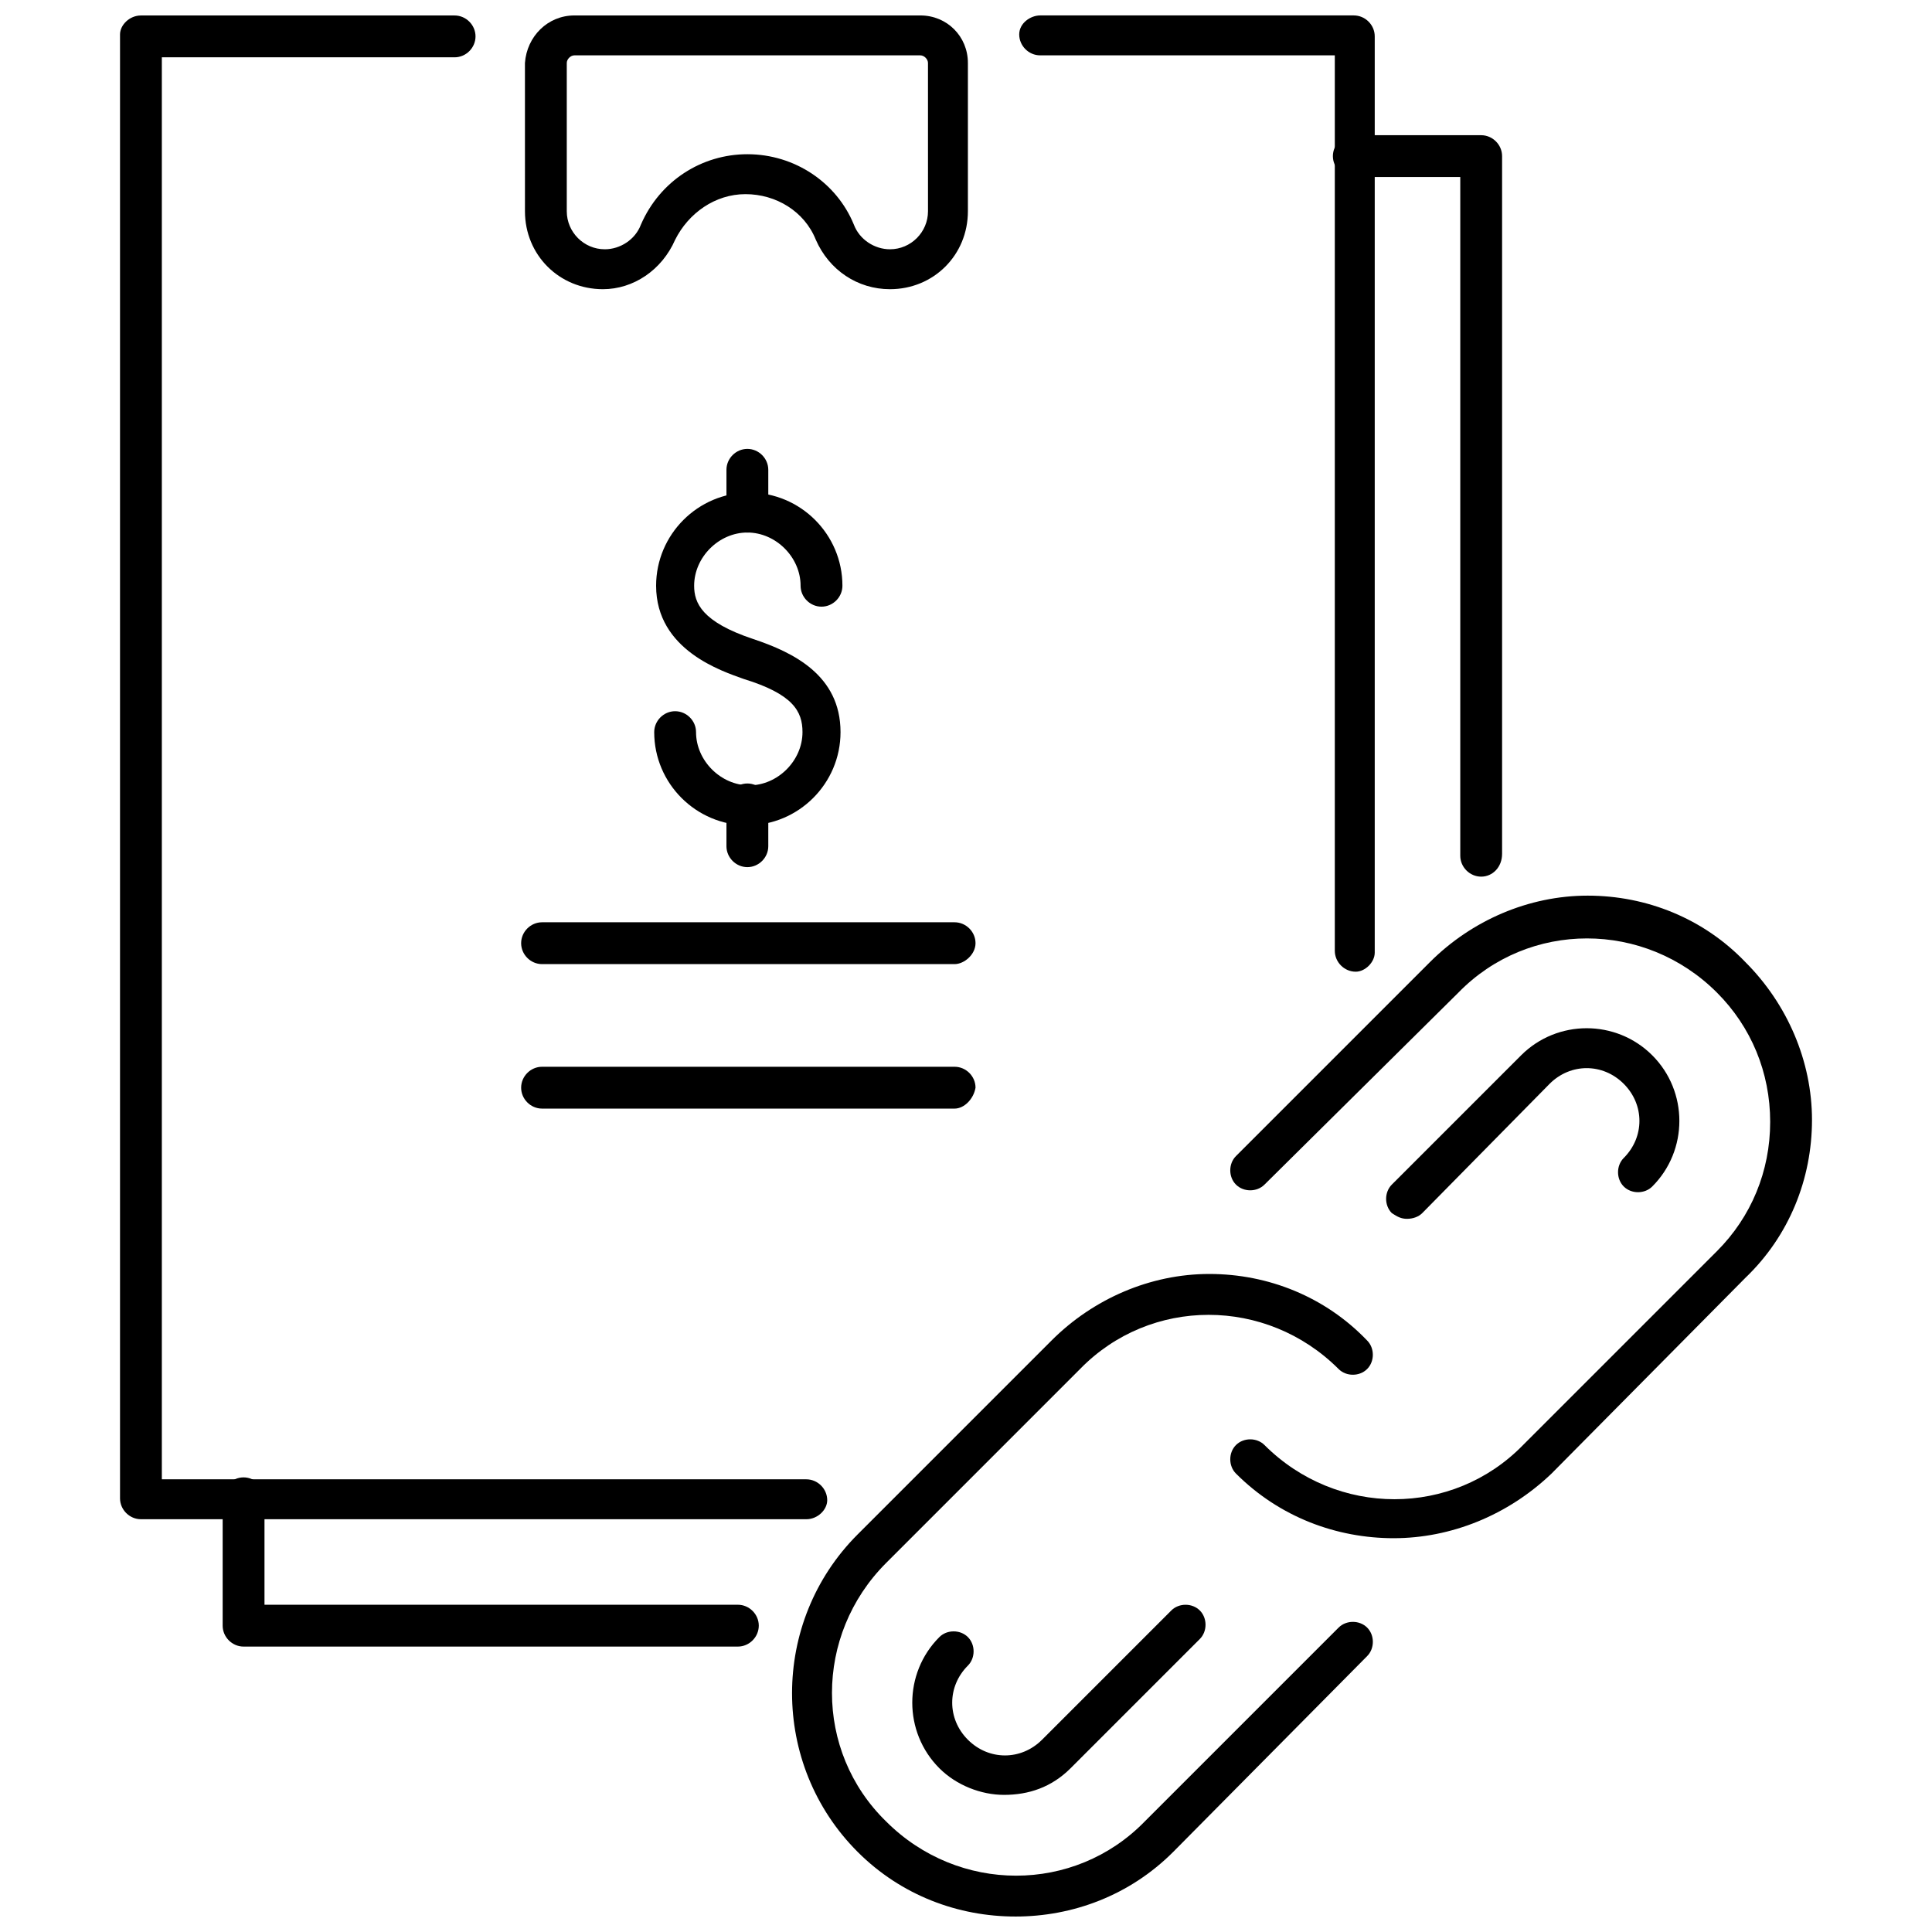 <?xml version="1.0" encoding="UTF-8"?>
<!-- Uploaded to: SVG Find, www.svgrepo.com, Generator: SVG Find Mixer Tools -->
<svg width="800px" height="800px" version="1.1" viewBox="144 144 512 512" xmlns="http://www.w3.org/2000/svg">
 <defs>
  <clipPath id="d">
   <path d="m353 481h155v170.9h-155z"/>
  </clipPath>
  <clipPath id="c">
   <path d="m283 148.09h118v72.906h-118z"/>
  </clipPath>
  <clipPath id="b">
   <path d="m414 148.09h95v253.91h-95z"/>
  </clipPath>
  <clipPath id="a">
   <path d="m175 148.09h189v398.91h-189z"/>
  </clipPath>
 </defs>
 <g clip-path="url(#d)">
  <path d="m413.1 651.9c-15.113 0-30.23-5.543-41.816-17.129-23.176-23.176-23.176-60.961 0-84.137l51.387-51.387c11.082-11.082 26.199-17.633 41.816-17.633s30.73 6.047 41.816 17.633c2.016 2.016 2.016 5.543 0 7.559s-5.543 2.016-7.559 0c-19.145-19.145-49.879-19.145-68.52 0l-51.383 51.387c-19.145 19.145-19.145 49.879 0 68.52 19.145 19.145 49.879 19.145 68.52 0l51.387-51.387c2.016-2.016 5.543-2.016 7.559 0 2.016 2.016 2.016 5.543 0 7.559l-51.391 51.887c-11.59 11.59-26.703 17.129-41.816 17.129z"/>
 </g>
 <path d="m513.36 551.64c-15.113 0-30.23-5.543-41.816-17.129-2.016-2.016-2.016-5.543 0-7.559 2.016-2.016 5.543-2.016 7.559 0 19.145 19.145 49.879 19.145 68.52 0l51.387-51.387c9.07-9.07 14.105-21.16 14.105-34.258s-5.039-25.191-14.105-34.258c-19.145-19.145-49.879-19.145-68.52 0l-51.387 50.883c-2.016 2.016-5.543 2.016-7.559 0-2.016-2.016-2.016-5.543 0-7.559l51.387-51.387c11.082-11.082 26.199-17.633 41.816-17.633 15.617 0 30.73 6.047 41.816 17.633 11.082 11.082 17.633 26.199 17.633 41.816 0 15.617-6.047 30.73-17.633 41.816l-51.387 51.891c-11.586 11.082-26.703 17.129-41.816 17.129z"/>
 <path d="m516.88 467c-1.512 0-2.519-0.504-4.031-1.512-2.016-2.016-2.016-5.543 0-7.559l34.258-34.258c9.574-9.574 25.191-9.574 34.762 0 9.574 9.574 9.574 25.191 0 34.762-2.016 2.016-5.543 2.016-7.559 0s-2.016-5.543 0-7.559c5.543-5.543 5.543-14.105 0-19.648s-14.105-5.543-19.648 0l-33.75 34.262c-1.008 1.008-2.519 1.512-4.031 1.512z"/>
 <path d="m410.07 619.66c-6.047 0-12.594-2.519-17.129-7.055-9.574-9.574-9.574-25.191 0-34.762 2.016-2.016 5.543-2.016 7.559 0s2.016 5.543 0 7.559c-5.543 5.543-5.543 14.105 0 19.648 5.543 5.543 14.105 5.543 19.648 0l34.258-34.258c2.016-2.016 5.543-2.016 7.559 0s2.016 5.543 0 7.559l-34.258 34.258c-5.039 5.035-11.086 7.051-17.637 7.051z"/>
 <path d="m342.06 362.71c-13.602 0-24.688-11.082-24.688-24.688 0-3.023 2.519-5.543 5.543-5.543 3.023 0 5.543 2.519 5.543 5.543 0 7.559 6.551 14.105 14.105 14.105 7.559 0 14.105-6.551 14.105-14.105 0-5.543-2.519-10.078-15.617-14.105-5.543-2.016-23.176-7.559-23.176-24.688 0-13.602 11.082-24.688 24.688-24.688 13.602 0 24.688 11.082 24.688 24.688 0 3.023-2.519 5.543-5.543 5.543-3.023 0-5.543-2.519-5.543-5.543 0-7.559-6.551-14.105-14.105-14.105-7.559 0-14.105 6.551-14.105 14.105 0 4.535 2.016 9.574 15.617 14.105 10.578 3.527 23.176 9.574 23.176 24.688 0 13.605-11.082 24.688-24.688 24.688z"/>
 <path d="m342.06 285.13c-3.023 0-5.543-2.519-5.543-5.543v-11.082c0-3.023 2.519-5.543 5.543-5.543 3.023 0 5.543 2.519 5.543 5.543v11.082c0 3.023-2.519 5.543-5.543 5.543z"/>
 <path d="m342.06 373.8c-3.023 0-5.543-2.519-5.543-5.543v-11.082c0-3.023 2.519-5.543 5.543-5.543 3.023 0 5.543 2.519 5.543 5.543v11.082c0 3.023-2.519 5.543-5.543 5.543z"/>
 <path d="m396.98 399.5h-109.33c-3.023 0-5.543-2.519-5.543-5.543s2.519-5.543 5.543-5.543h109.33c3.023 0 5.543 2.519 5.543 5.543-0.004 3.023-3.023 5.543-5.543 5.543z"/>
 <path d="m396.98 437.79h-109.33c-3.023 0-5.543-2.519-5.543-5.543 0-3.023 2.519-5.543 5.543-5.543h109.33c3.023 0 5.543 2.519 5.543 5.543-0.504 3.023-3.023 5.543-5.543 5.543z"/>
 <g clip-path="url(#c)">
  <path d="m379.85 220.64c-8.566 0-16.121-5.039-19.648-13.098-3.023-7.559-10.578-12.09-18.641-12.09s-15.113 5.039-18.641 12.09c-3.527 8.062-11.082 13.098-19.145 13.098-11.586 0-20.656-9.07-20.656-20.656l-0.004-39.297c0.504-7.051 6.047-12.594 13.102-12.594h91.691c7.055 0 12.594 5.543 12.594 12.594v39.297c0.004 11.59-9.066 20.656-20.652 20.656zm-37.789-35.77c12.594 0 23.68 7.559 28.215 18.641 1.512 4.031 5.543 6.551 9.574 6.551 5.543 0 10.078-4.535 10.078-10.078l-0.004-39.297c0-1.008-1.008-2.016-2.016-2.016h-91.691c-1.008 0-2.016 1.008-2.016 2.016v39.297c0 5.543 4.535 10.078 10.078 10.078 4.031 0 8.062-2.519 9.574-6.551 5.035-11.586 16.117-18.641 28.207-18.641z"/>
 </g>
 <path d="m339.54 580.36h-130.99c-3.023 0-5.543-2.519-5.543-5.543v-33.754c0-3.023 2.519-5.543 5.543-5.543 3.023 0 5.543 2.519 5.543 5.543v28.215l125.45-0.004c3.023 0 5.543 2.519 5.543 5.543-0.004 3.023-2.523 5.543-5.543 5.543z"/>
 <path d="m536.53 376.32c-3.023 0-5.543-2.519-5.543-5.543v-179.86h-28.215c-3.023 0-5.543-2.519-5.543-5.543s2.519-5.543 5.543-5.543h33.754c3.023 0 5.543 2.519 5.543 5.543v184.9c0.004 3.527-2.516 6.047-5.539 6.047z"/>
 <g clip-path="url(#b)">
  <path d="m503.28 401.51c-3.023 0-5.543-2.519-5.543-5.543v-237.3h-78.09c-3.023 0-5.543-2.519-5.543-5.543 0-3.019 3.023-5.035 5.543-5.035h83.129c3.023 0 5.543 2.519 5.543 5.543v242.84c-0.004 2.519-2.523 5.039-5.039 5.039z"/>
 </g>
 <g clip-path="url(#a)">
  <path d="m357.68 546.61h-176.33c-3.023 0-5.543-2.519-5.543-5.543v-387.93c0-2.516 2.519-5.035 5.539-5.035h83.129c3.023 0 5.543 2.519 5.543 5.543 0 3.023-2.519 5.543-5.543 5.543l-77.586-0.004v376.85h170.79c3.023 0 5.543 2.519 5.543 5.543-0.004 2.519-2.519 5.035-5.543 5.035z"/>
 </g>
</svg>